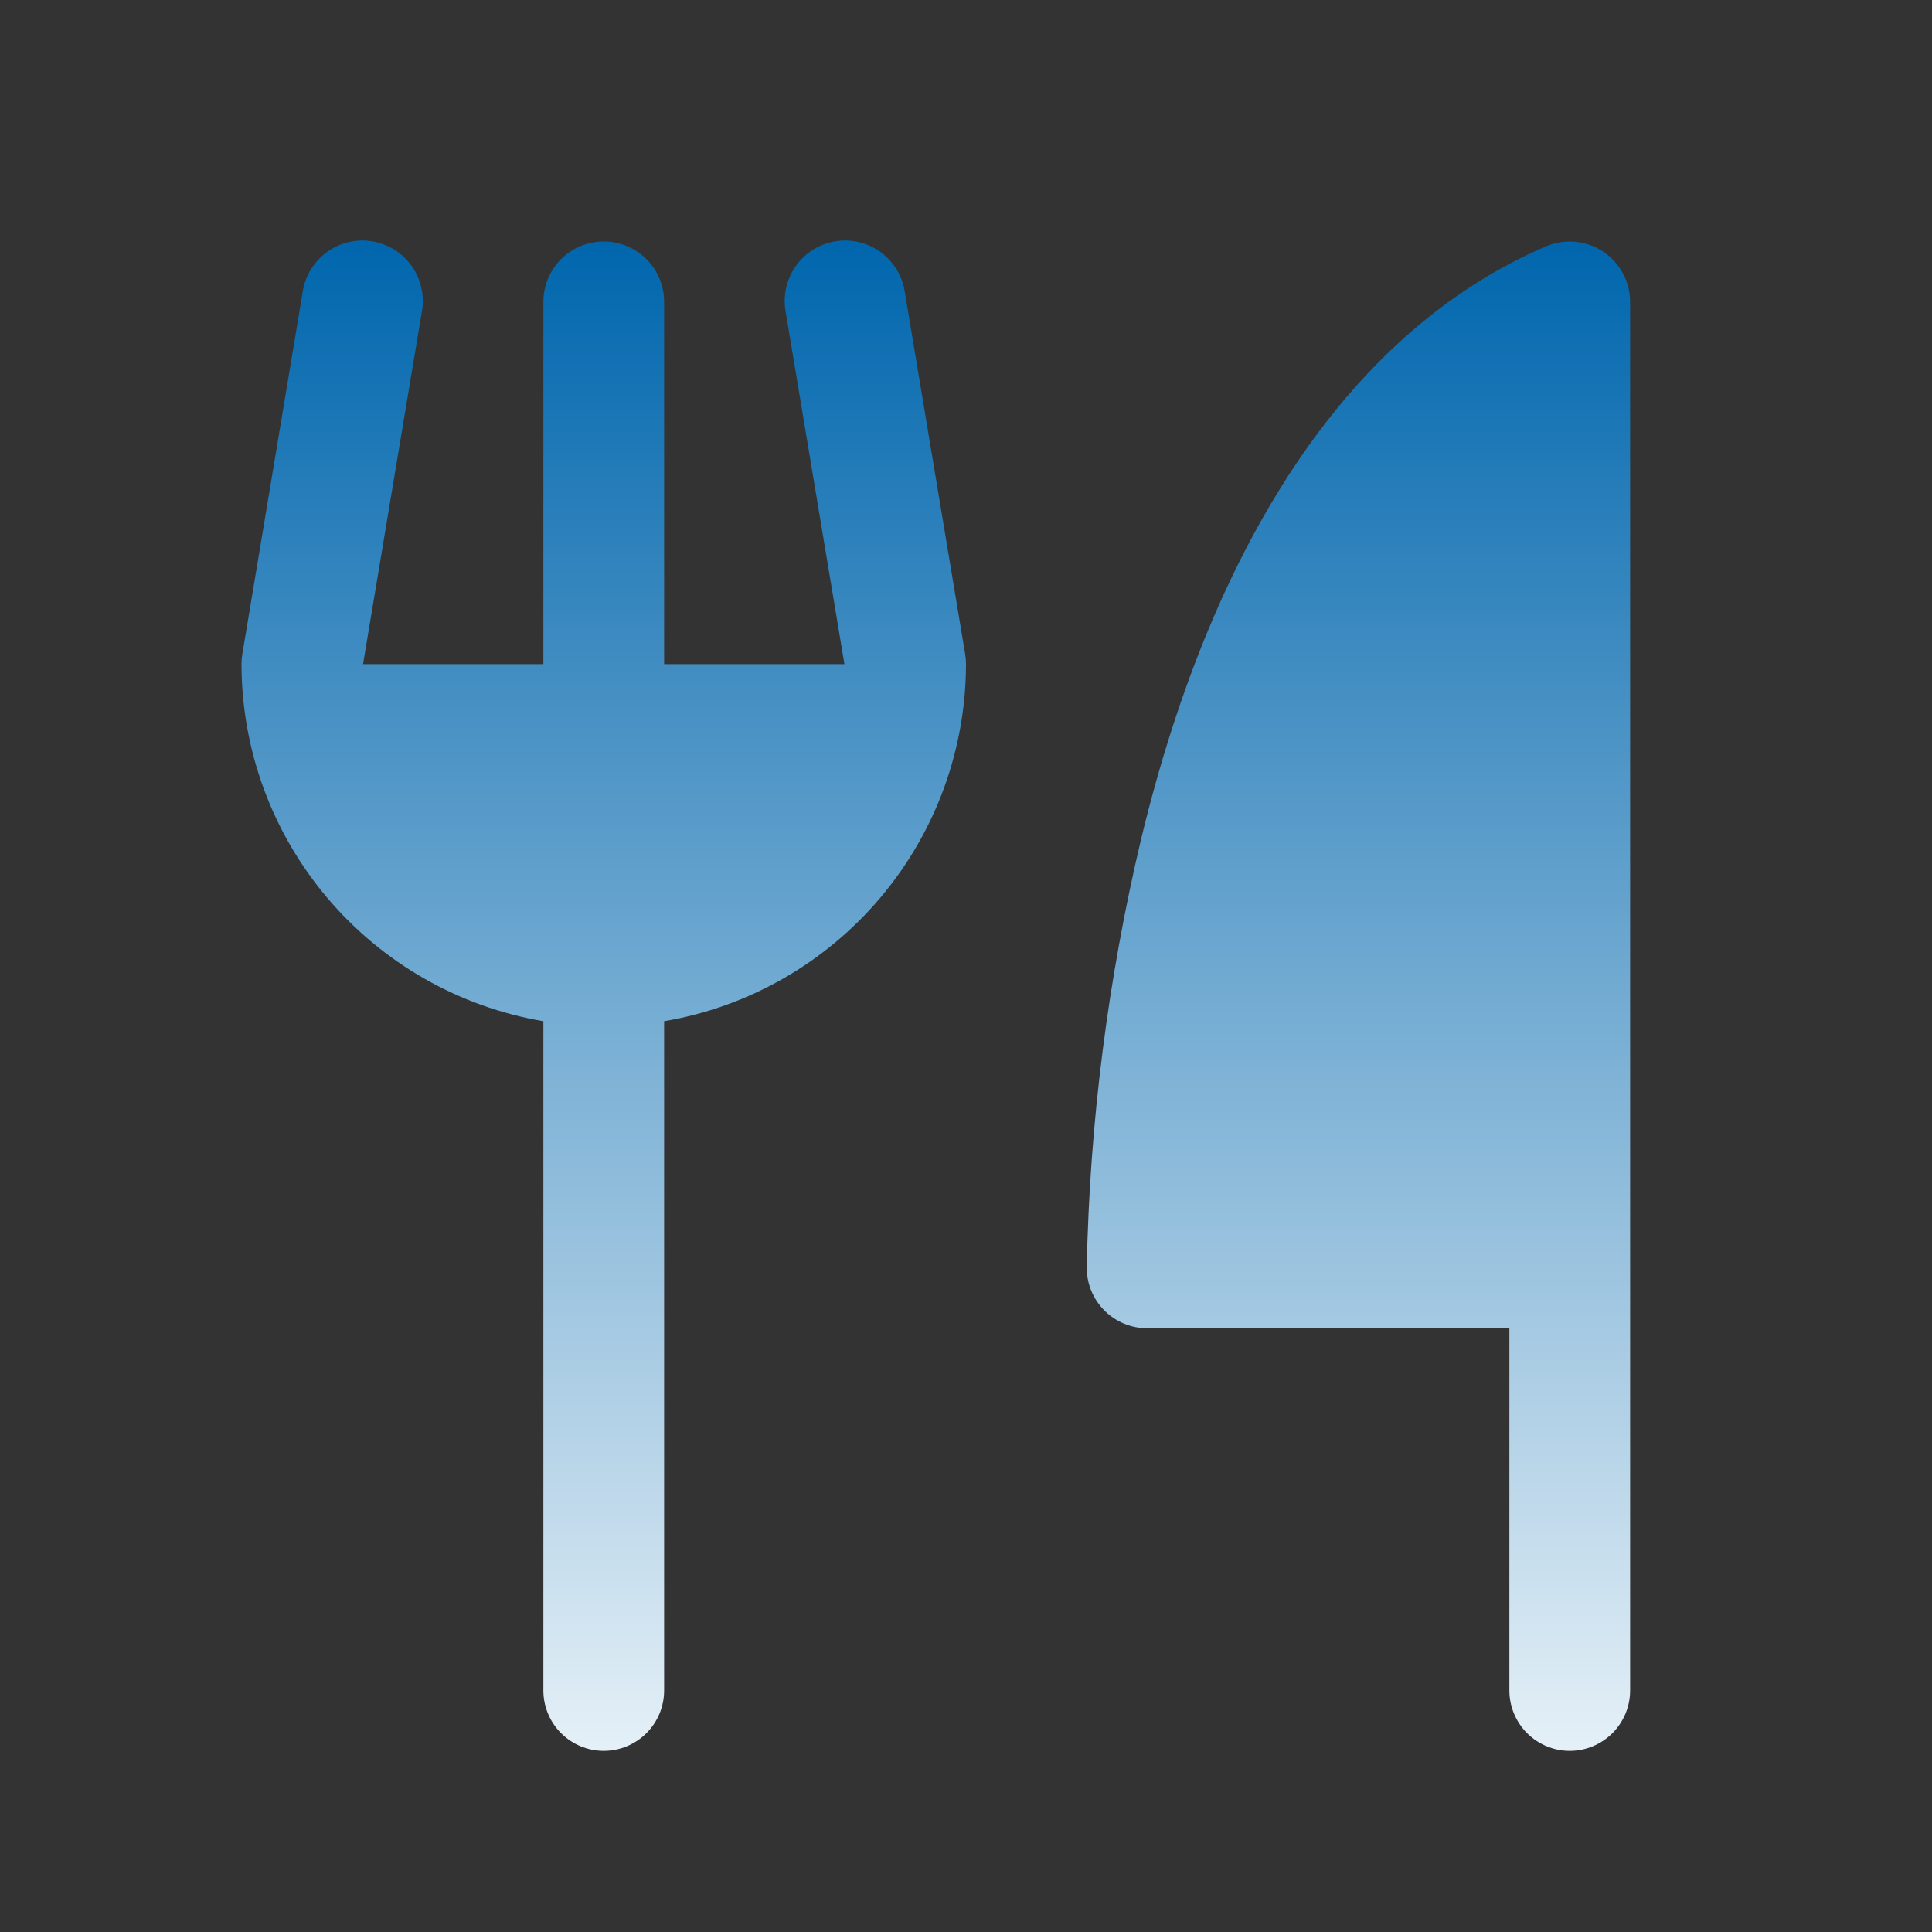 <svg width="36" height="36" viewBox="0 0 36 36" fill="none" xmlns="http://www.w3.org/2000/svg">
<rect x="0" y="0" width="36" height="36" fill="#333333" stroke="none"/>
<path d="M30.375 5.625V31.5C30.375 31.798 30.256 32.084 30.046 32.295C29.834 32.506 29.548 32.625 29.25 32.625C28.952 32.625 28.666 32.506 28.454 32.295C28.244 32.084 28.125 31.798 28.125 31.5V24.75H21.375C21.077 24.75 20.791 24.631 20.579 24.42C20.369 24.209 20.25 23.923 20.25 23.625C20.302 20.93 20.643 18.249 21.265 15.626C22.641 9.932 25.248 6.116 28.807 4.591C28.978 4.518 29.165 4.488 29.35 4.505C29.535 4.521 29.714 4.584 29.869 4.686C30.025 4.789 30.152 4.928 30.24 5.092C30.329 5.256 30.375 5.439 30.375 5.625ZM16.86 5.441C16.837 5.293 16.786 5.151 16.709 5.023C16.631 4.896 16.529 4.785 16.409 4.697C16.288 4.609 16.151 4.546 16.005 4.512C15.86 4.477 15.709 4.472 15.562 4.497C15.415 4.522 15.274 4.575 15.147 4.655C15.021 4.734 14.912 4.838 14.826 4.961C14.74 5.083 14.68 5.221 14.648 5.367C14.616 5.513 14.613 5.664 14.64 5.811L15.735 12.375H12.375V5.625C12.375 5.327 12.257 5.04 12.046 4.829C11.835 4.618 11.548 4.5 11.25 4.5C10.952 4.5 10.665 4.618 10.454 4.829C10.243 5.04 10.125 5.327 10.125 5.625V12.375H6.765L7.86 5.811C7.887 5.664 7.884 5.513 7.852 5.367C7.82 5.221 7.76 5.083 7.674 4.961C7.588 4.838 7.479 4.734 7.353 4.655C7.226 4.575 7.085 4.522 6.938 4.497C6.791 4.472 6.64 4.477 6.495 4.512C6.349 4.546 6.212 4.609 6.091 4.697C5.971 4.785 5.869 4.896 5.791 5.023C5.714 5.151 5.662 5.293 5.64 5.441L4.515 12.191C4.505 12.252 4.5 12.313 4.5 12.375C4.502 13.969 5.068 15.512 6.097 16.729C7.127 17.947 8.553 18.762 10.125 19.029V31.5C10.125 31.798 10.243 32.084 10.454 32.295C10.665 32.506 10.952 32.625 11.25 32.625C11.548 32.625 11.835 32.506 12.046 32.295C12.257 32.084 12.375 31.798 12.375 31.5V19.029C13.947 18.762 15.373 17.947 16.403 16.729C17.432 15.512 17.998 13.969 18 12.375C18 12.313 17.995 12.252 17.985 12.191L16.86 5.441Z" fill="url(#paint0_linear_69_2984)"/>
<defs>
<linearGradient id="paint0_linear_69_2984" x1="17.438" y1="4.482" x2="17.438" y2="32.625" gradientUnits="userSpaceOnUse">
<stop stop-color="#0066AD"/>
<stop offset="1" stop-color="#E5F0F7"/>
</linearGradient>
</defs>
</svg>
